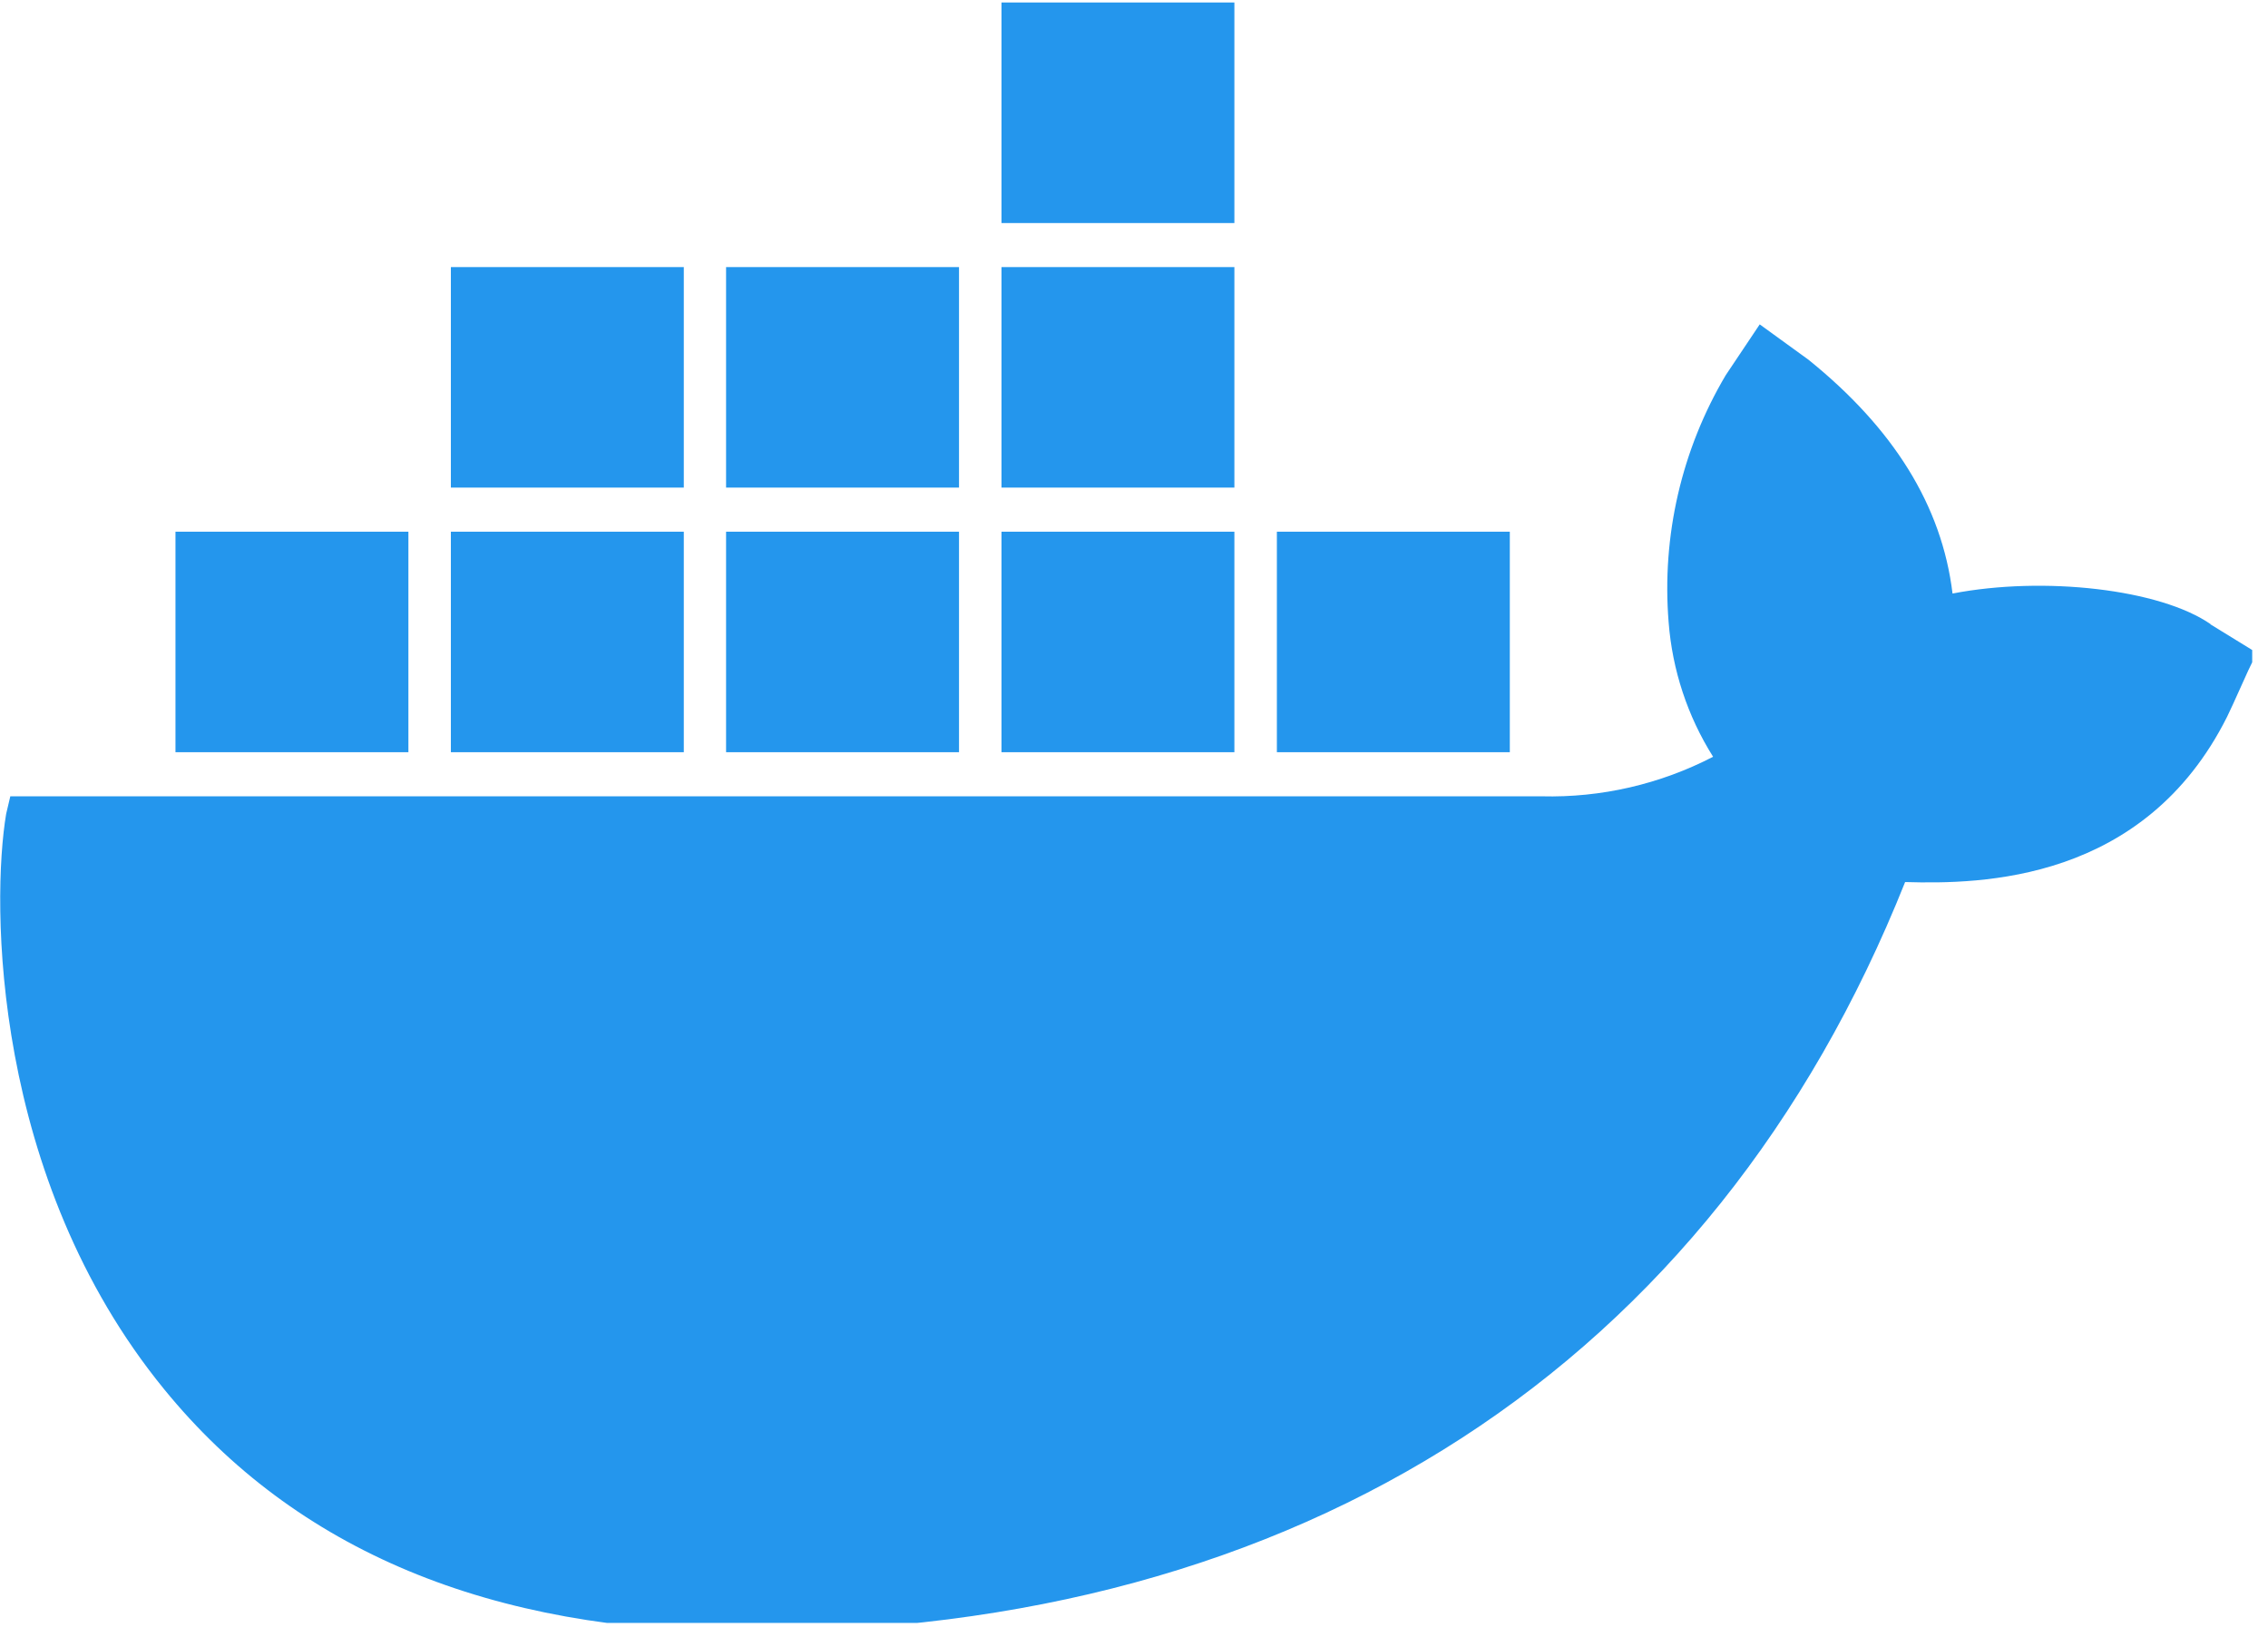 <svg width="84" height="61" viewBox="0 0 84 61" fill="none" xmlns="http://www.w3.org/2000/svg">
<g clip-path="url(#clip0_12934_79705)">
<path d="M81.887 23.119C80.006 21.809 75.689 21.326 72.316 21.977C71.921 18.714 70.121 15.853 66.982 13.321L65.175 12.011L63.916 13.892C62.281 16.648 61.542 19.844 61.801 23.038C61.937 24.808 62.502 26.519 63.448 28.021C61.488 29.037 59.303 29.541 57.096 29.485H0.382L0.228 30.136C-0.321 33.399 -0.321 43.606 6.082 51.443C10.948 57.406 18.162 60.421 27.653 60.421C48.206 60.421 63.426 50.543 70.56 32.66C73.384 32.741 79.421 32.66 82.487 26.536C82.567 26.375 82.721 26.046 83.27 24.823L83.584 24.172L81.858 23.111L81.887 23.119ZM45.718 0.092H37.092V8.258H45.718V0.092ZM45.718 9.889H37.092V18.055H45.718V9.889ZM35.519 9.889H26.892V18.055H35.519V9.889ZM25.319 9.889H16.699V18.055H25.326V9.889H25.319ZM15.118 19.687H6.499V27.853H15.126V19.687H15.118ZM25.319 19.687H16.699V27.853H25.326V19.687H25.319ZM35.519 19.687H26.892V27.853H35.519V19.687ZM45.718 19.687H37.092V27.853H45.718V19.687ZM55.919 19.687H47.292V27.853H55.919V19.687Z" fill="#2496ED"/>
</g>
<defs>
<clipPath id="clip0_12934_79705">
<rect width="83.415" height="60" fill="white" transform="translate(0 0.092)"/>
</clipPath>
</defs>
</svg>

